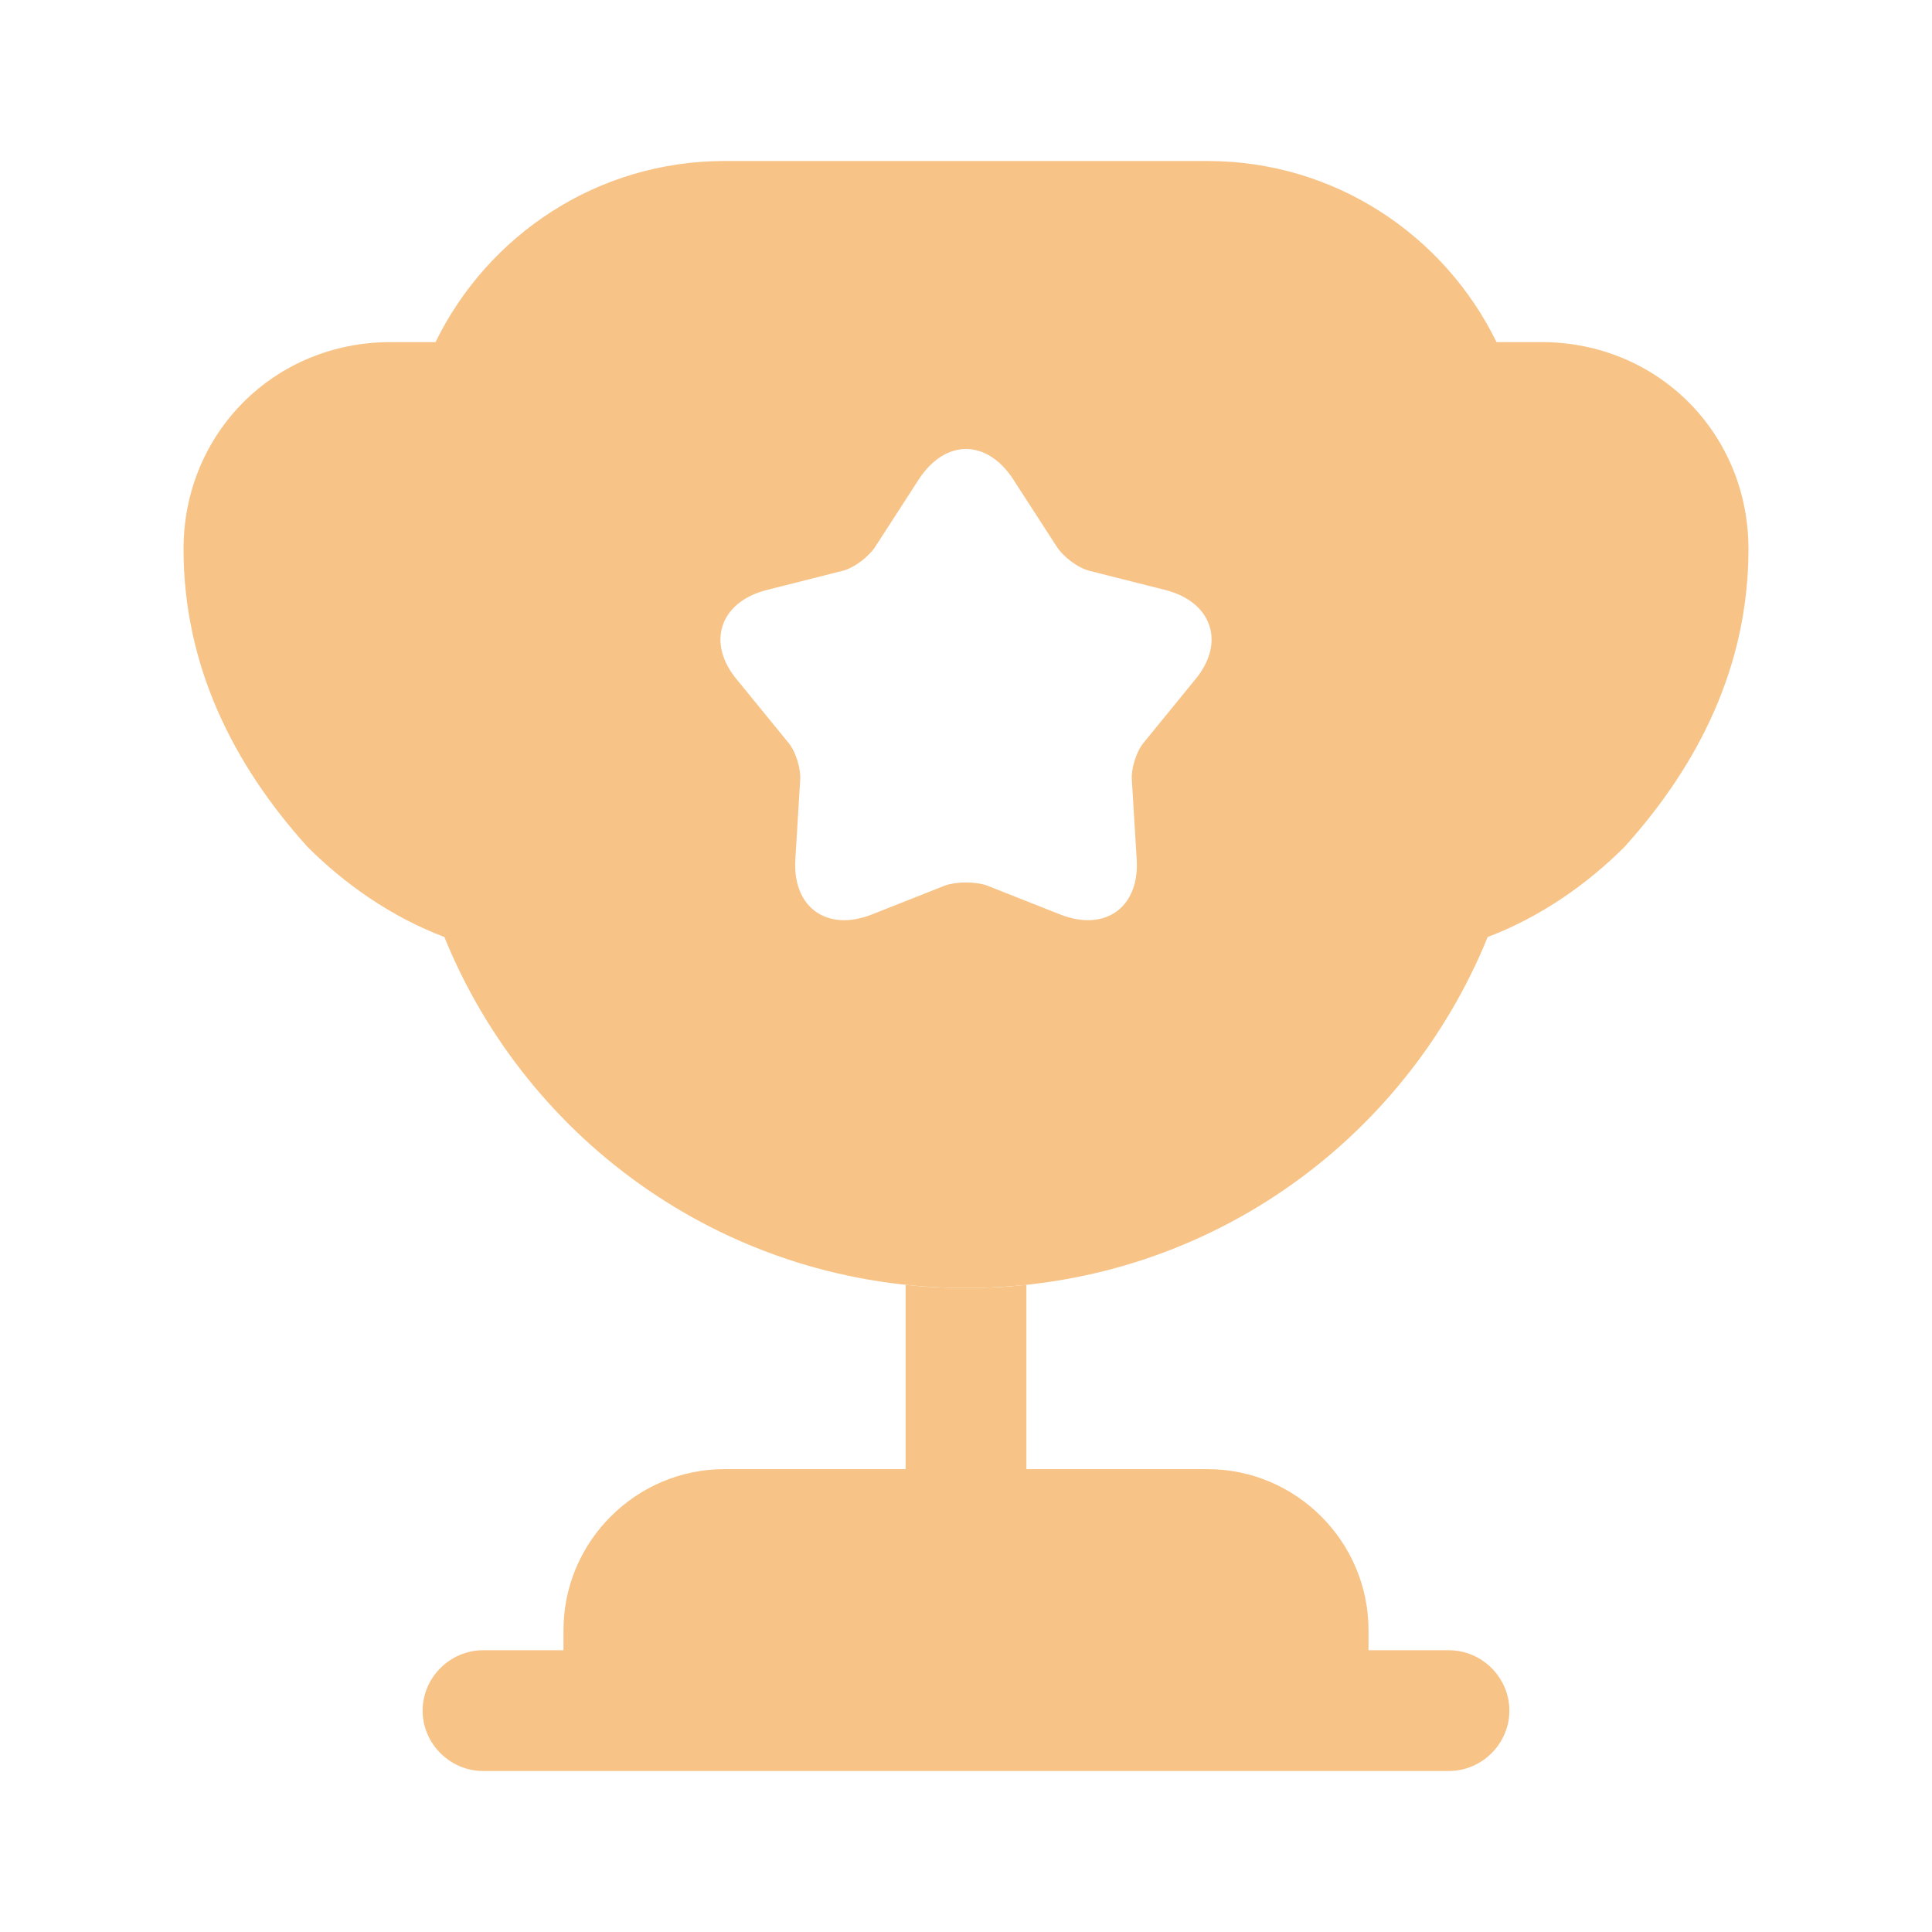 <svg width="59" height="59" viewBox="0 0 59 59" fill="none" xmlns="http://www.w3.org/2000/svg">
<path d="M27.656 44.865H22.125C19.421 44.865 17.208 47.077 17.208 49.781V50.396H14.75C13.742 50.396 12.906 51.232 12.906 52.24C12.906 53.248 13.742 54.083 14.75 54.083H44.25C45.258 54.083 46.094 53.248 46.094 52.24C46.094 51.232 45.258 50.396 44.25 50.396H41.792V49.781C41.792 47.077 39.579 44.865 36.875 44.865H31.344V39.235C30.729 39.309 30.115 39.333 29.5 39.333C28.885 39.333 28.271 39.309 27.656 39.235V44.865Z" fill="#F7C386"/>
<path d="M45.431 28.615C47.053 28 48.479 26.993 49.61 25.862C51.896 23.33 53.395 20.306 53.395 16.766C53.395 13.226 50.617 10.448 47.078 10.448H45.701C44.103 7.178 40.76 4.917 36.876 4.917H22.125C18.241 4.917 14.898 7.178 13.3 10.448H11.923C8.383 10.448 5.605 13.226 5.605 16.766C5.605 20.306 7.105 23.33 9.391 25.862C10.522 26.993 11.948 28 13.57 28.615C16.127 34.908 22.273 39.333 29.5 39.333C36.728 39.333 42.874 34.908 45.431 28.615ZM36.482 20.773L34.958 22.641C34.712 22.912 34.54 23.453 34.565 23.821L34.712 26.23C34.81 27.706 33.753 28.468 32.377 27.927L30.14 27.042C29.796 26.919 29.206 26.919 28.861 27.042L26.624 27.927C25.248 28.468 24.191 27.706 24.289 26.23L24.436 23.821C24.461 23.453 24.289 22.912 24.043 22.641L22.519 20.773C21.56 19.642 21.978 18.388 23.404 18.02L25.739 17.43C26.108 17.331 26.55 16.987 26.747 16.668L28.05 14.652C28.861 13.398 30.14 13.398 30.951 14.652L32.254 16.668C32.45 16.987 32.893 17.331 33.262 17.43L35.597 18.02C37.023 18.388 37.441 19.642 36.482 20.773Z" fill="#F7C386"/>
</svg>
